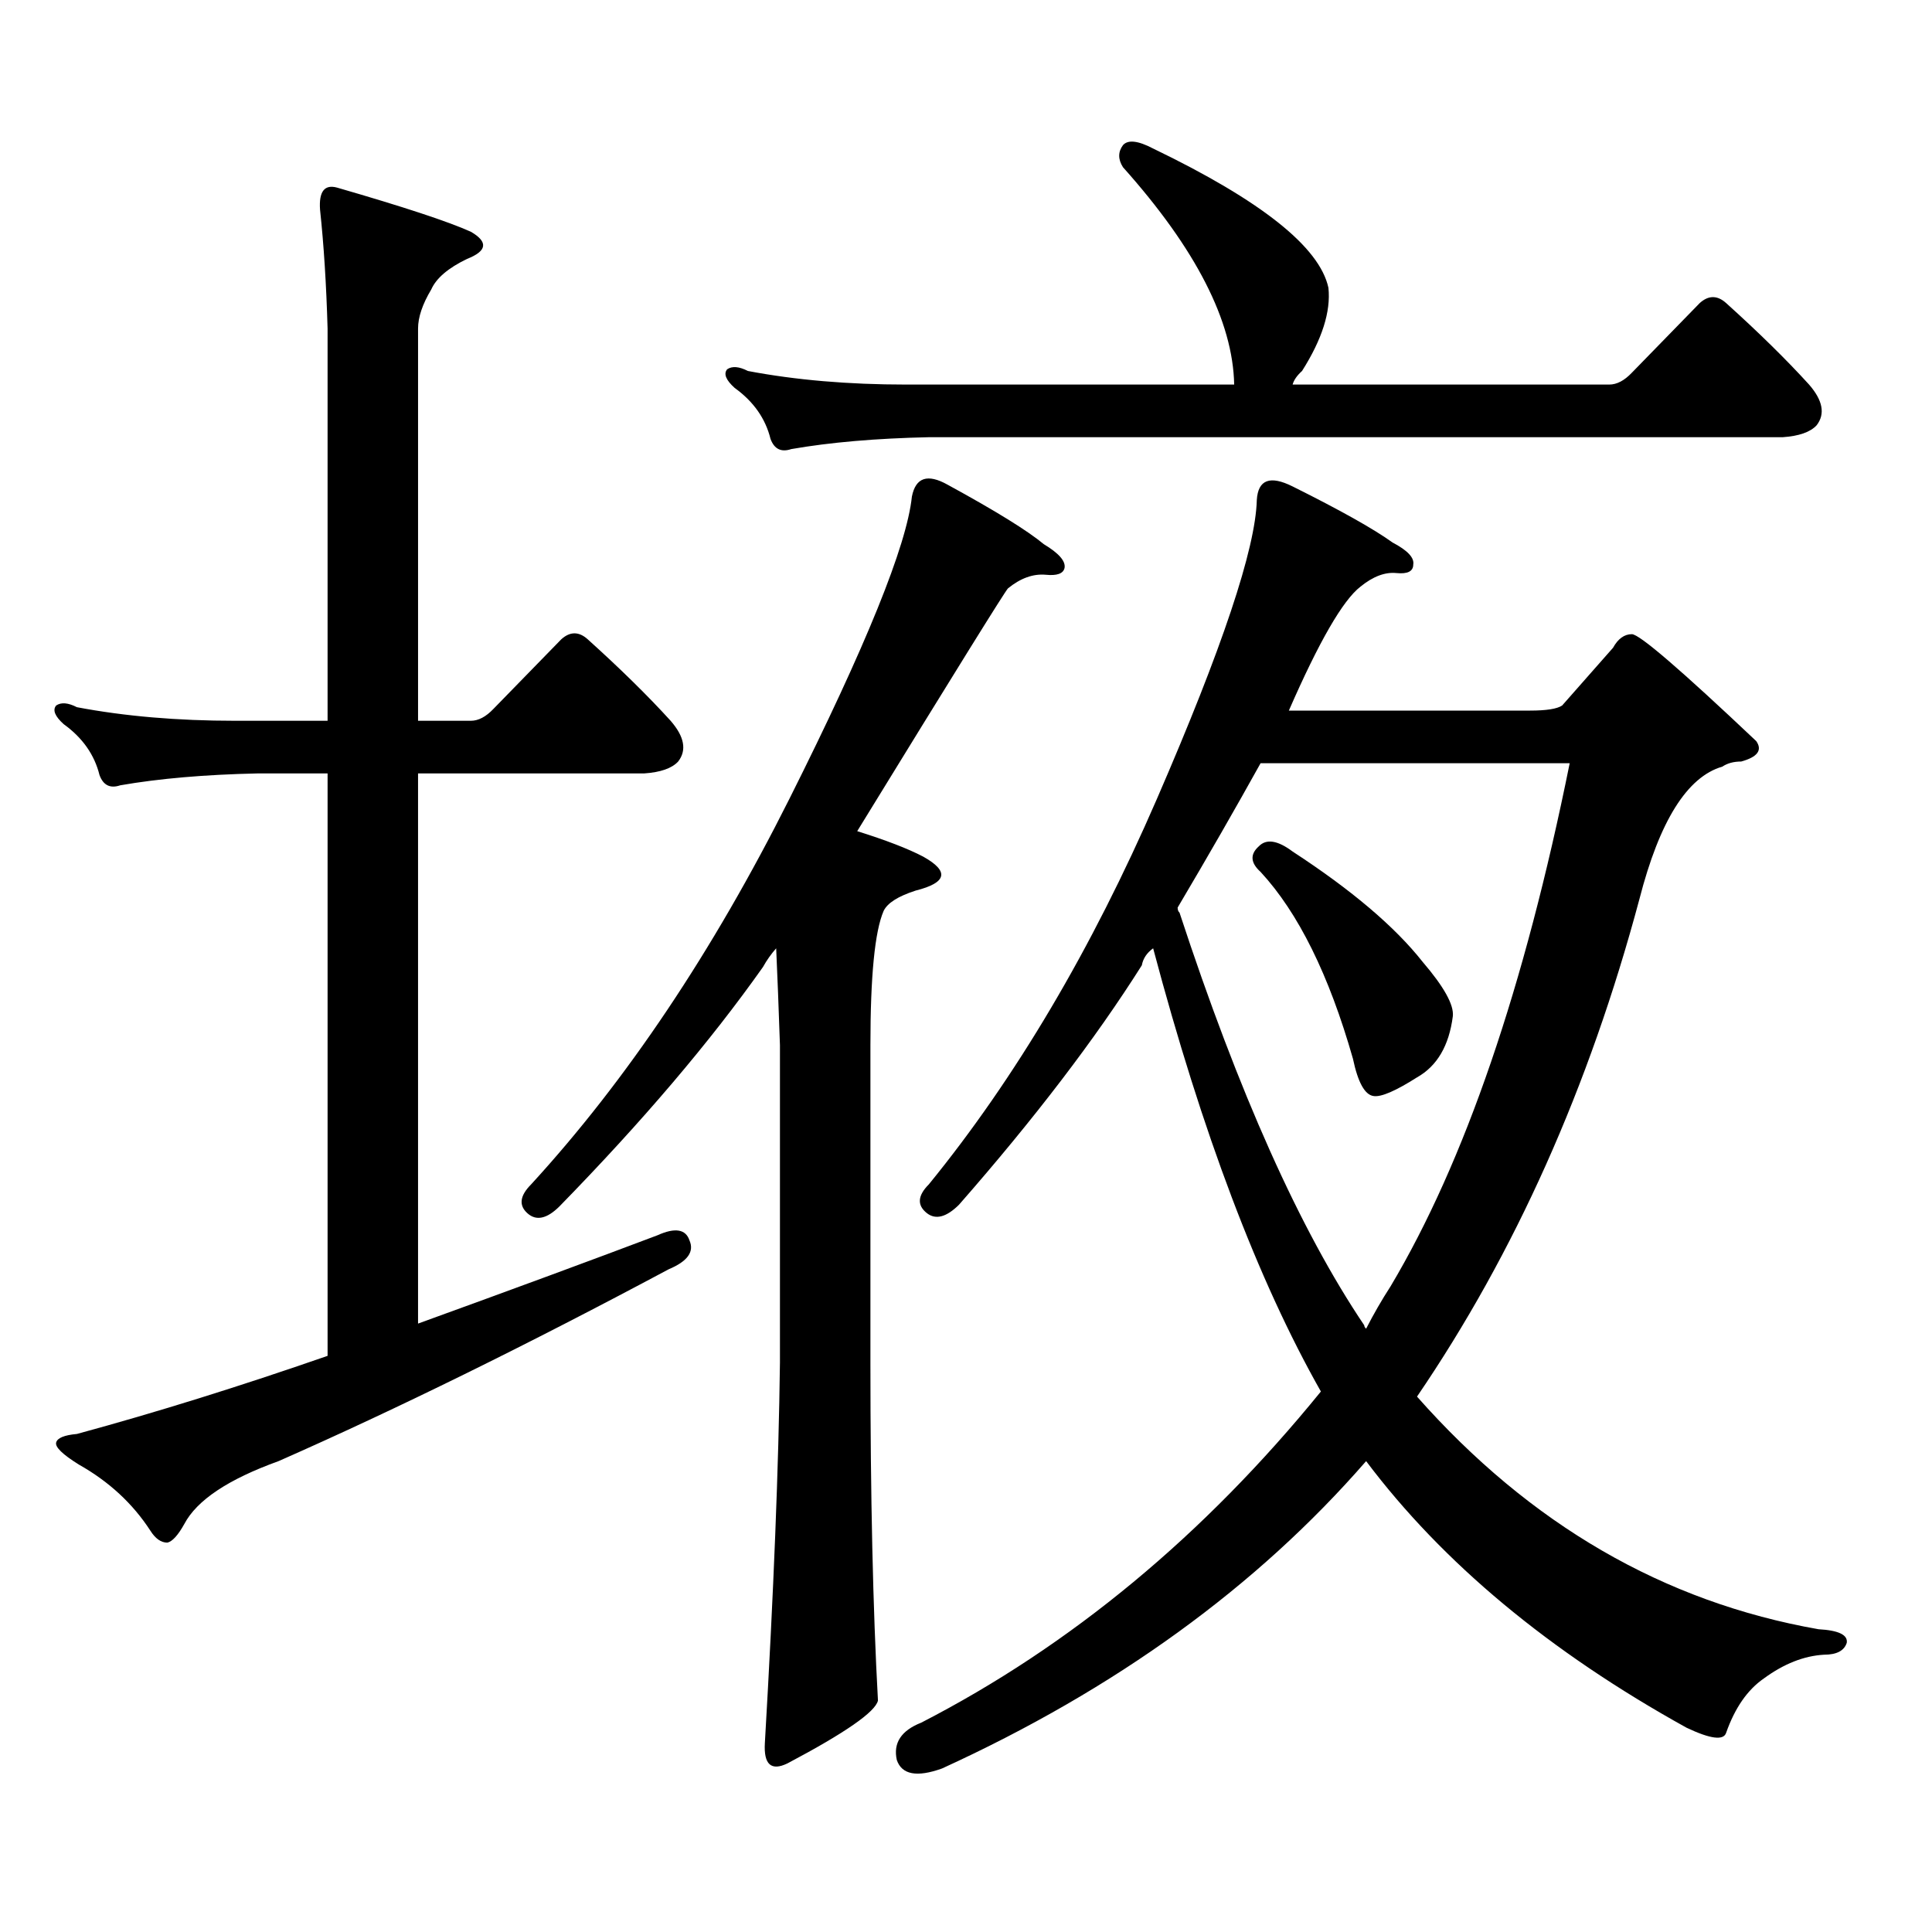 <?xml version="1.0" encoding="utf-8"?>
<!-- Generator: Adobe Illustrator 16.0.0, SVG Export Plug-In . SVG Version: 6.00 Build 0)  -->
<!DOCTYPE svg PUBLIC "-//W3C//DTD SVG 1.1//EN" "http://www.w3.org/Graphics/SVG/1.1/DTD/svg11.dtd">
<svg version="1.1" id="图层_1" xmlns="http://www.w3.org/2000/svg" xmlns:xlink="http://www.w3.org/1999/xlink" x="0px" y="0px"
	 width="1000px" height="1000px" viewBox="0 0 1000 1000" enable-background="new 0 0 1000 1000" xml:space="preserve">
<path d="M340.284,639.383c9.101-4.093,14.634-3.214,16.585,2.637c2.592,5.863-0.976,10.849-10.731,14.941
	c-73.504,39.262-140.819,72.372-201.946,99.316c-26.021,9.379-42.285,20.215-48.779,32.52c-3.262,5.85-6.188,9.077-8.78,9.668
	c-3.262,0-6.188-2.061-8.78-6.152c-9.115-14.063-21.463-25.488-37.072-34.277c-8.46-5.273-12.362-9.078-11.707-11.426
	c0.641-2.335,4.223-3.805,10.731-4.395c40.975-11.124,84.221-24.609,129.753-40.43V400.32H133.46
	c-27.316,0.59-51.065,2.637-71.218,6.152c-5.213,1.758-8.78,0-10.731-5.273c-2.606-10.547-8.78-19.336-18.536-26.367
	c-4.558-4.093-5.854-7.32-3.902-9.668c2.592-1.758,6.174-1.456,10.731,0.879c24.71,4.696,52.026,7.031,81.949,7.031h47.804V170.047
	c-0.655-22.852-1.951-43.355-3.902-61.523c-0.655-9.366,2.271-13.184,8.78-11.426c34.466,9.97,57.56,17.578,69.267,22.852
	c9.101,5.273,8.445,9.97-1.951,14.063c-9.756,4.696-15.944,9.97-18.536,15.82c-4.558,7.621-6.829,14.364-6.829,20.215v203.027
	h27.316c3.902,0,7.805-2.047,11.707-6.152l35.121-36.035c4.543-4.093,9.101-4.093,13.658,0
	c16.905,15.243,31.219,29.306,42.926,42.188c7.149,8.212,8.445,15.243,3.902,21.094c-3.262,3.516-9.115,5.575-17.561,6.152h-117.07
	v284.766C266.46,666.931,307.755,651.688,340.284,639.383z M477.842,443.387c13.658,7.621,12.348,13.485-3.902,17.578
	c-9.115,2.938-14.634,6.454-16.585,10.547c-4.558,10.547-6.829,33.7-6.829,69.434v164.355c0,69.131,1.296,127.441,3.902,174.902
	c-1.311,5.85-16.92,16.699-46.828,32.52c-8.46,4.092-12.362,0.576-11.707-10.547c4.543-77.935,7.149-143.551,7.805-196.875V540.945
	c-0.655-19.336-1.311-36.035-1.951-50.098c-2.606,2.938-4.878,6.152-6.829,9.668c-27.316,38.672-62.438,79.98-105.363,123.926
	c-6.509,6.454-12.042,7.621-16.585,3.516c-4.558-4.093-3.902-9.078,1.951-14.941c49.42-53.902,93.977-120.41,133.655-199.512
	c39.664-79.102,60.807-131.246,63.413-156.445c1.951-9.957,8.125-12.003,18.536-6.152c24.71,13.485,41.295,23.73,49.755,30.762
	c7.805,4.696,11.372,8.789,10.731,12.305c-0.655,2.938-3.902,4.105-9.756,3.516c-6.509-0.577-13.018,1.758-19.512,7.031
	c-1.311,1.181-27.316,43.066-78.047,125.684C458.65,434.899,470.037,439.294,477.842,443.387z M844.662,192.898l35.121-36.035
	c4.543-4.093,9.101-4.093,13.658,0c16.905,15.243,31.219,29.306,42.926,42.188c7.149,8.212,8.445,15.243,3.902,21.094
	c-3.262,3.516-9.115,5.575-17.561,6.152h-441.94c-27.316,0.59-51.065,2.637-71.218,6.152c-5.213,1.758-8.78,0-10.731-5.273
	c-2.606-10.547-8.78-19.336-18.536-26.367c-4.558-4.093-5.854-7.32-3.902-9.668c2.592-1.758,6.174-1.456,10.731,0.879
	c24.71,4.696,52.026,7.031,81.949,7.031h169.752c-0.655-32.809-19.847-70.313-57.56-112.5c-2.606-4.093-2.606-7.91,0-11.426
	c2.592-2.926,7.805-2.335,15.609,1.758c55.929,26.957,86.172,50.977,90.729,72.07c1.296,12.305-3.262,26.669-13.658,43.066
	c-2.606,2.348-4.237,4.696-4.878,7.031h163.898C836.857,199.051,840.76,197.004,844.662,192.898z M487.598,915.359
	c-13.018,4.683-20.822,3.213-23.414-4.395c-1.951-8.789,2.271-15.244,12.683-19.336c77.392-39.854,146.338-96.982,206.824-171.387
	c-32.529-57.418-61.462-133.883-86.827-229.395c-3.262,2.348-5.213,5.273-5.854,8.789c-24.069,38.095-55.608,79.403-94.632,123.926
	c-6.509,6.454-12.042,7.91-16.585,4.395c-5.213-4.093-4.878-9.078,0.976-14.941c44.877-55.069,84.221-121.578,118.046-199.512
	c33.811-77.921,51.051-129.488,51.706-154.688c0.641-10.547,6.829-12.882,18.536-7.031c24.71,12.305,41.95,21.973,51.706,29.004
	c7.805,4.105,11.372,7.91,10.731,11.426c0,3.516-2.927,4.984-8.78,4.395c-5.854-0.577-12.042,1.758-18.536,7.031
	c-9.115,7.031-21.463,28.427-37.072,64.16H791.98c8.445,0,13.979-0.879,16.585-2.637l26.341-29.883
	c2.592-4.684,5.854-7.031,9.756-7.031s25.365,18.457,64.389,55.371c3.247,4.696,0.641,8.212-7.805,10.547
	c-3.902,0-7.164,0.879-9.756,2.637c-18.216,5.273-32.529,28.125-42.926,68.555c-26.021,97.27-64.389,183.114-115.119,257.52
	c58.535,66.206,127.802,106.348,207.8,120.41c10.396,0.576,15.274,2.925,14.634,7.031c-1.311,4.092-5.213,6.152-11.707,6.152
	c-10.411,0.576-20.822,4.683-31.219,12.305c-8.46,5.85-14.969,15.229-19.512,28.125c-1.311,4.092-8.14,3.213-20.487-2.637
	c-70.897-39.263-126.186-85.254-165.85-137.988C650.521,821.316,577.352,874.339,487.598,915.359z M707.104,687.723
	c3.902-7.608,8.125-14.941,12.683-21.973c38.368-64.449,69.267-154.688,92.681-270.703H652.472
	c-13.018,23.441-27.316,48.34-42.926,74.707c0,1.181,0.32,2.06,0.976,2.637c30.563,93.164,62.438,164.355,95.607,213.574
	C706.129,686.555,706.449,687.146,707.104,687.723z M651.496,438.113c3.902-4.093,9.756-3.214,17.561,2.637
	c30.563,19.926,53.002,38.974,67.315,57.129c11.052,12.895,16.25,22.274,15.609,28.125c-1.951,15.243-8.14,25.79-18.536,31.641
	c-11.066,7.031-18.536,10.258-22.438,9.668c-4.558-0.577-8.14-7.031-10.731-19.336c-12.362-43.355-28.292-75.586-47.804-96.68
	C647.259,446.613,646.938,442.219,651.496,438.113z"/>
</svg>
